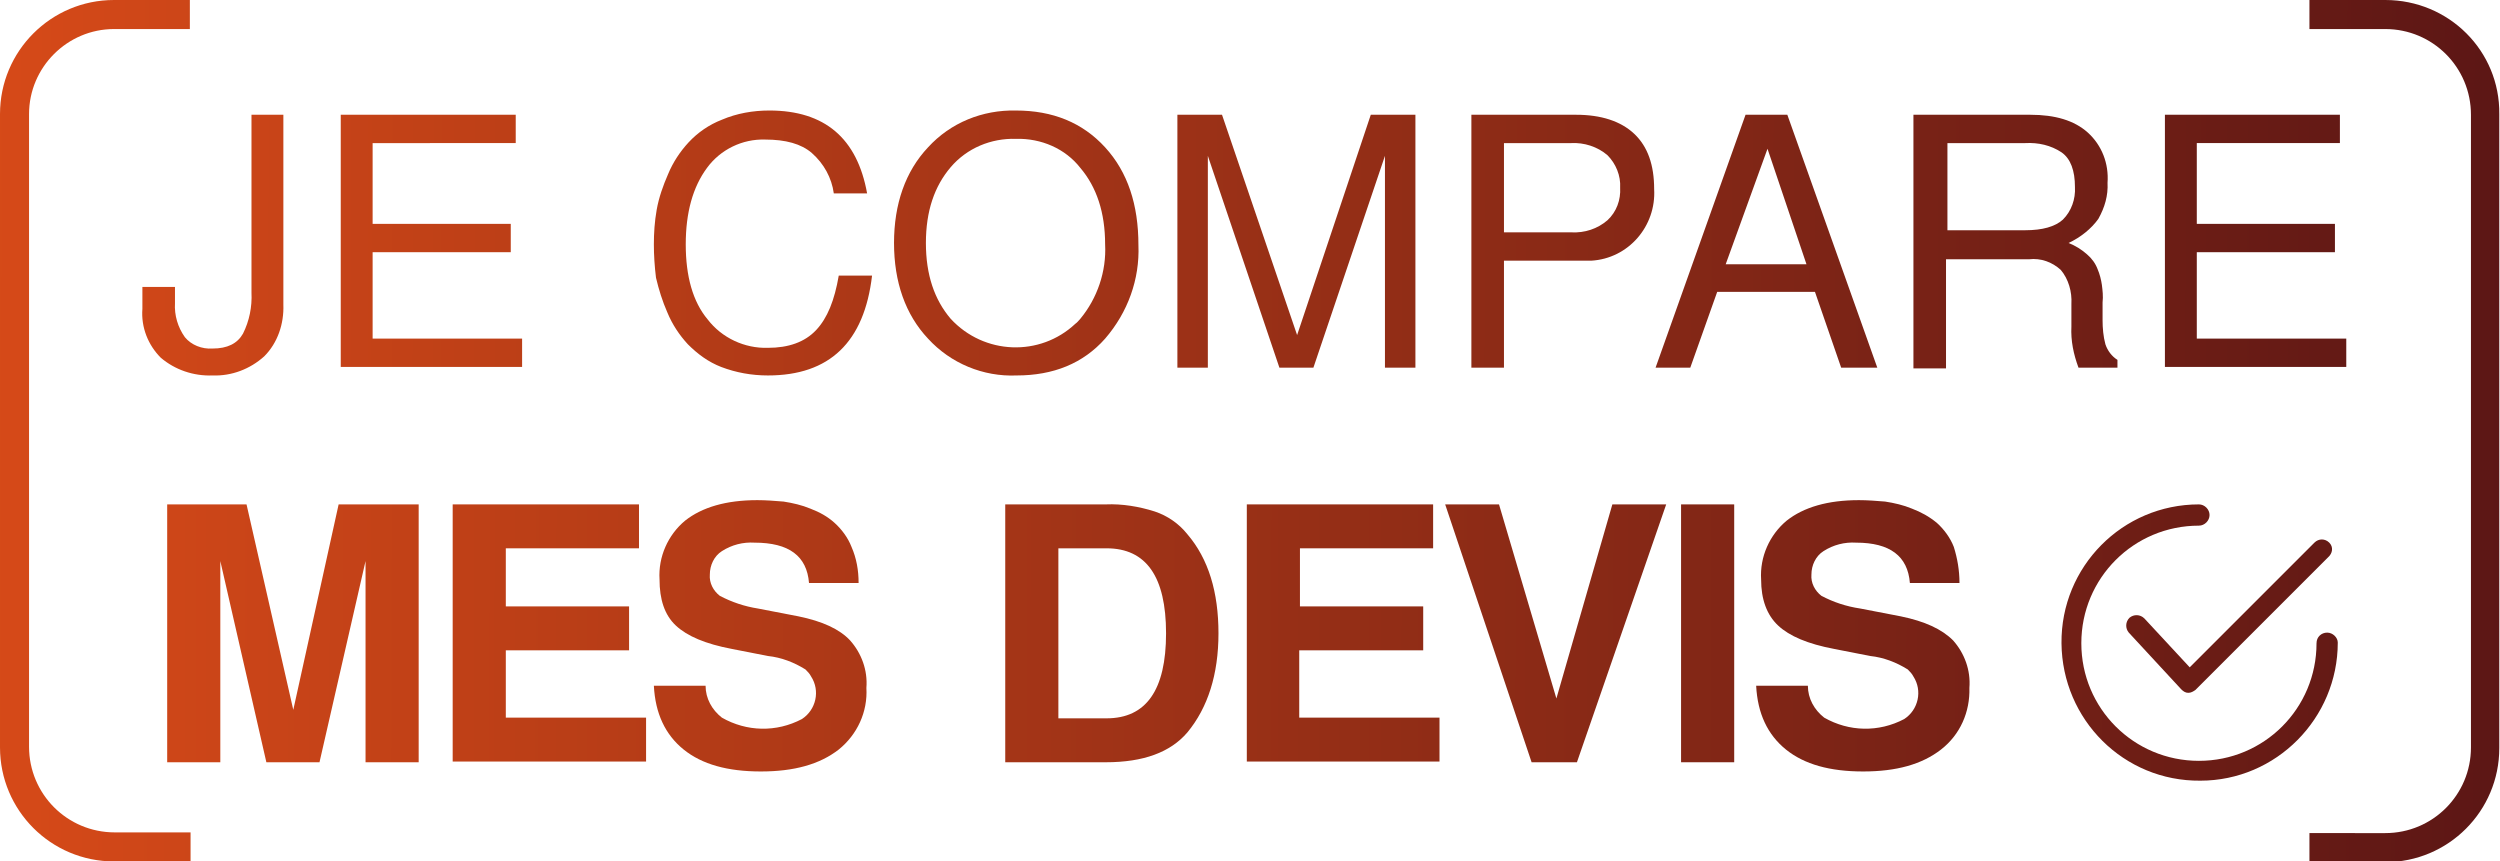 <?xml version="1.0" encoding="utf-8"?>
<!-- Generator: Adobe Illustrator 25.2.1, SVG Export Plug-In . SVG Version: 6.00 Build 0)  -->
<svg version="1.1" id="Calque_1" xmlns="http://www.w3.org/2000/svg" xmlns:xlink="http://www.w3.org/1999/xlink" x="0px" y="0px"
	 viewBox="0 0 352.9 121.6" style="enable-background:new 0 0 352.9 121.6;" xml:space="preserve">
<style type="text/css">
	.st0{fill:url(#SVGID_1_);}
	.st1{fill:url(#SVGID_2_);}
	.st2{fill:url(#SVGID_3_);}
	.st3{fill:url(#SVGID_4_);}
	.st4{fill:url(#SVGID_5_);}
	.st5{fill:url(#SVGID_6_);}
	.st6{fill:url(#SVGID_7_);}
	.st7{fill:url(#SVGID_8_);}
	.st8{fill:url(#SVGID_9_);}
	.st9{fill:url(#SVGID_10_);}
	.st10{fill:url(#SVGID_11_);}
	.st11{fill:url(#SVGID_12_);}
	.st12{fill:url(#SVGID_13_);}
	.st13{fill:url(#SVGID_14_);}
	.st14{fill:url(#SVGID_15_);}
	.st15{fill:url(#SVGID_16_);}
	.st16{fill:url(#SVGID_17_);}
	.st17{fill:url(#SVGID_18_);}
	.st18{fill:url(#SVGID_19_);}
	.st19{fill:url(#SVGID_20_);}
	.st20{fill:url(#SVGID_21_);}
</style>
<g id="Calque_2_1_">
	<g id="Calque_1-2">
		<linearGradient id="SVGID_1_" gradientUnits="userSpaceOnUse" x1="-10.133" y1="34.517" x2="362.342" y2="35.23">
			<stop  offset="0" style="stop-color:#D94B18"/>
			<stop  offset="1" style="stop-color:#591515"/>
		</linearGradient>
		<path class="st0" d="M30,49.2c2.1,0,3.5-0.7,4.3-2.1c0.9-1.8,1.3-3.8,1.2-5.8V16.2H40V43c0.1,2.7-0.8,5.4-2.7,7.3
			c-2,1.8-4.6,2.8-7.3,2.7c-2.7,0.1-5.3-0.8-7.3-2.5c-1.8-1.8-2.8-4.3-2.6-6.9v-3.1h4.6v2.3c-0.1,1.7,0.4,3.4,1.4,4.8
			C27,48.7,28.5,49.3,30,49.2z"/>
		<linearGradient id="SVGID_2_" gradientUnits="userSpaceOnUse" x1="-10.132" y1="33.905" x2="362.343" y2="34.618">
			<stop  offset="0" style="stop-color:#D94B18"/>
			<stop  offset="1" style="stop-color:#591515"/>
		</linearGradient>
		<path class="st1" d="M52.6,35.6v12.2h21.1v4H48.1V16.2h24.7v4H52.6v11.4h19.5v4L52.6,35.6z"/>
		<linearGradient id="SVGID_3_" gradientUnits="userSpaceOnUse" x1="-10.133" y1="34.074" x2="362.343" y2="34.786">
			<stop  offset="0" style="stop-color:#D94B18"/>
			<stop  offset="1" style="stop-color:#591515"/>
		</linearGradient>
		<path class="st2" d="M92.3,34.5c0-1.6,0.1-3.2,0.4-4.9c0.3-1.7,0.9-3.4,1.6-5c0.7-1.7,1.7-3.2,2.9-4.5c1.3-1.4,2.9-2.5,4.7-3.2
			c2.1-0.9,4.4-1.3,6.7-1.3c7.8,0,12.4,3.9,13.8,11.7h-4.7c-0.3-2.2-1.4-4.2-3.1-5.7c-1.5-1.3-3.7-1.9-6.6-1.9
			c-3.2-0.1-6.3,1.4-8.2,4c-2,2.7-3,6.3-3,10.8s1,8.1,3.1,10.6c2,2.6,5.2,4.1,8.5,4c2.9,0,5.2-0.8,6.8-2.5s2.6-4.2,3.2-7.7h4.7
			c-1.1,9.4-6,14.1-14.7,14.1c-2.3,0-4.5-0.4-6.6-1.2c-1.8-0.7-3.3-1.8-4.7-3.2c-1.2-1.3-2.2-2.8-2.9-4.5c-0.7-1.6-1.2-3.2-1.6-4.9
			C92.4,37.6,92.3,36,92.3,34.5z"/>
		<linearGradient id="SVGID_4_" gradientUnits="userSpaceOnUse" x1="-10.133" y1="34.022" x2="362.343" y2="34.735">
			<stop  offset="0" style="stop-color:#D94B18"/>
			<stop  offset="1" style="stop-color:#591515"/>
		</linearGradient>
		<path class="st3" d="M160.7,34.6c0.2,4.8-1.5,9.5-4.7,13.2c-3.1,3.5-7.3,5.2-12.5,5.2c-4.7,0.2-9.3-1.7-12.5-5.2
			c-3.2-3.4-4.8-8-4.8-13.5s1.6-10.1,4.8-13.5c3.2-3.5,7.7-5.3,12.4-5.2c5.2,0,9.4,1.7,12.6,5.2S160.7,28.9,160.7,34.6z M143.4,19.6
			c-3.5-0.1-6.9,1.3-9.2,4c-2.3,2.7-3.5,6.2-3.5,10.7s1.2,8,3.5,10.7c4.7,5.1,12.6,5.4,17.6,0.7c0.3-0.2,0.5-0.5,0.7-0.7
			c2.4-2.9,3.7-6.7,3.5-10.5c0-4.5-1.2-8.1-3.5-10.8C150.4,21,147,19.5,143.4,19.6L143.4,19.6z"/>
		<linearGradient id="SVGID_5_" gradientUnits="userSpaceOnUse" x1="-10.132" y1="33.681" x2="362.343" y2="34.393">
			<stop  offset="0" style="stop-color:#D94B18"/>
			<stop  offset="1" style="stop-color:#591515"/>
		</linearGradient>
		<path class="st4" d="M185.4,51.9h-4.8L170.5,22v29.9h-4.3V16.2h6.3l10.6,31.1l10.4-31.1h6.3v35.7h-4.3V22L185.4,51.9z"/>
		<linearGradient id="SVGID_6_" gradientUnits="userSpaceOnUse" x1="-10.132" y1="33.619" x2="362.343" y2="34.332">
			<stop  offset="0" style="stop-color:#D94B18"/>
			<stop  offset="1" style="stop-color:#591515"/>
		</linearGradient>
		<path class="st5" d="M233.5,26.7c0.3,5.2-3.6,9.8-8.9,10.1c-0.4,0-0.7,0-1.1,0h-11.2v15.1h-4.6V16.2h14.8c3.5,0,6.3,0.9,8.2,2.7
			C232.6,20.7,233.5,23.3,233.5,26.7z M212.3,32.8h9.5c1.9,0.1,3.7-0.5,5.1-1.7c1.3-1.2,1.9-2.9,1.8-4.6c0.1-1.7-0.6-3.4-1.8-4.6
			c-1.4-1.2-3.3-1.8-5.1-1.7h-9.5V32.8z"/>
		<linearGradient id="SVGID_7_" gradientUnits="userSpaceOnUse" x1="-10.132" y1="33.565" x2="362.344" y2="34.278">
			<stop  offset="0" style="stop-color:#D94B18"/>
			<stop  offset="1" style="stop-color:#591515"/>
		</linearGradient>
		<path class="st6" d="M256.2,41.2h-13.8l-3.8,10.7h-4.9l12.7-35.7h5.9L265,51.9h-5.1L256.2,41.2z M255,37.3l-5.5-16.3l-5.9,16.3
			H255z"/>
		<linearGradient id="SVGID_8_" gradientUnits="userSpaceOnUse" x1="-10.132" y1="33.498" x2="362.344" y2="34.21">
			<stop  offset="0" style="stop-color:#D94B18"/>
			<stop  offset="1" style="stop-color:#591515"/>
		</linearGradient>
		<path class="st7" d="M292,34.3c1,0.4,1.8,0.9,2.6,1.6c0.7,0.6,1.2,1.3,1.5,2.1c0.3,0.7,0.5,1.5,0.6,2.2c0.1,0.8,0.2,1.6,0.1,2.5
			c0,0.3,0,0.7,0,1.3s0,1,0,1.2c0,1.1,0.1,2.3,0.4,3.4c0.3,0.9,0.9,1.7,1.7,2.2v1.1h-5.5c-0.7-1.9-1.1-3.8-1-5.8v-3.2
			c0.1-1.7-0.4-3.5-1.5-4.8c-1.2-1.1-2.8-1.7-4.5-1.5h-11.7v15.4h-4.6V16.2h16.5c3.5,0,6.2,0.8,8.1,2.5c2,1.8,3,4.4,2.8,7.1
			c0.1,1.8-0.4,3.5-1.3,5.1C295.2,32.3,293.7,33.5,292,34.3z M292.9,26.4c0-2.3-0.6-4-1.9-4.9c-1.5-1-3.3-1.4-5.1-1.3h-11v12.3h11
			c2.4,0,4.2-0.5,5.3-1.5C292.4,29.8,293,28.1,292.9,26.4L292.9,26.4z"/>
		<linearGradient id="SVGID_9_" gradientUnits="userSpaceOnUse" x1="-10.131" y1="33.412" x2="362.344" y2="34.125">
			<stop  offset="0" style="stop-color:#D94B18"/>
			<stop  offset="1" style="stop-color:#591515"/>
		</linearGradient>
		<path class="st8" d="M310.1,35.6v12.2h21.1v4h-25.6V16.2h24.7v4h-20.2v11.4h19.5v4L310.1,35.6z"/>
		<linearGradient id="SVGID_10_" gradientUnits="userSpaceOnUse" x1="-10.238" y1="89.316" x2="362.237" y2="90.029">
			<stop  offset="0" style="stop-color:#D94B18"/>
			<stop  offset="1" style="stop-color:#591515"/>
		</linearGradient>
		<path class="st9" d="M31.1,79.2v28.4h-7.5V71.2h11.2l6.6,29l6.4-29h11.3v36.4h-7.5V79.2l-6.5,28.4h-7.5L31.1,79.2z"/>
		<linearGradient id="SVGID_11_" gradientUnits="userSpaceOnUse" x1="-10.238" y1="89.248" x2="362.237" y2="89.961">
			<stop  offset="0" style="stop-color:#D94B18"/>
			<stop  offset="1" style="stop-color:#591515"/>
		</linearGradient>
		<path class="st10" d="M71.4,91.9v9.4h19.8v6.2H63.9V71.2h26.3v6.2H71.4v8.2h17.4v6.2H71.4z"/>
		<linearGradient id="SVGID_12_" gradientUnits="userSpaceOnUse" x1="-10.239" y1="89.47" x2="362.236" y2="90.183">
			<stop  offset="0" style="stop-color:#D94B18"/>
			<stop  offset="1" style="stop-color:#591515"/>
		</linearGradient>
		<path class="st11" d="M121.2,82.3h-7c-0.3-3.8-2.8-5.7-7.7-5.7c-1.6-0.1-3.2,0.3-4.6,1.2c-1.1,0.7-1.7,2-1.7,3.3
			c-0.1,1.2,0.5,2.3,1.4,3c1.7,0.9,3.5,1.5,5.4,1.8l5.7,1.1c3.4,0.7,5.8,1.8,7.3,3.4c1.6,1.8,2.5,4.2,2.3,6.7
			c0.2,3.4-1.3,6.6-3.9,8.7c-2.7,2.1-6.3,3.1-11,3.1c-4.7,0-8.3-1-10.9-3.1c-2.6-2.1-4-5.1-4.2-9h7.3c0,1.8,0.9,3.4,2.3,4.5
			c3.5,2,7.7,2.1,11.3,0.2c2-1.3,2.6-4,1.3-6c-0.2-0.4-0.5-0.7-0.8-1c-1.6-1-3.4-1.7-5.3-1.9l-5.1-1c-3.7-0.7-6.3-1.8-7.9-3.3
			s-2.3-3.7-2.3-6.5c-0.2-3.2,1.2-6.3,3.6-8.3c2.4-1.9,5.8-2.9,10.2-2.9c1.2,0,2.5,0.1,3.7,0.2c1.3,0.2,2.6,0.5,3.8,1
			c1.3,0.5,2.4,1.1,3.4,2c1,0.9,1.9,2.1,2.4,3.4C120.9,78.8,121.2,80.5,121.2,82.3z"/>
		<linearGradient id="SVGID_13_" gradientUnits="userSpaceOnUse" x1="-10.238" y1="89.105" x2="362.237" y2="89.818">
			<stop  offset="0" style="stop-color:#D94B18"/>
			<stop  offset="1" style="stop-color:#591515"/>
		</linearGradient>
		<path class="st12" d="M141.9,107.6V71.2h14.2c2.3-0.1,4.7,0.3,6.9,1c1.8,0.6,3.4,1.7,4.6,3.2c3,3.5,4.4,8.2,4.4,14
			c0,5.8-1.5,10.5-4.4,14c-2.4,2.8-6.2,4.2-11.5,4.2H141.9z M149.4,101.4h6.8c5.6,0,8.4-4,8.4-12c0-8-2.8-12-8.4-12h-6.8V101.4z"/>
		<linearGradient id="SVGID_14_" gradientUnits="userSpaceOnUse" x1="-10.238" y1="89.034" x2="362.237" y2="89.746">
			<stop  offset="0" style="stop-color:#D94B18"/>
			<stop  offset="1" style="stop-color:#591515"/>
		</linearGradient>
		<path class="st13" d="M183.4,91.9v9.4h19.8v6.2h-27.2V71.2h26.3v6.2h-18.8v8.2h17.4v6.2H183.4z"/>
		<linearGradient id="SVGID_15_" gradientUnits="userSpaceOnUse" x1="-10.238" y1="88.963" x2="362.238" y2="89.676">
			<stop  offset="0" style="stop-color:#D94B18"/>
			<stop  offset="1" style="stop-color:#591515"/>
		</linearGradient>
		<path class="st14" d="M222.6,107.6h-6.4L204,71.2h7.6l8.1,27.4l7.9-27.4h7.6L222.6,107.6z"/>
		<linearGradient id="SVGID_16_" gradientUnits="userSpaceOnUse" x1="-10.238" y1="88.934" x2="362.238" y2="89.647">
			<stop  offset="0" style="stop-color:#D94B18"/>
			<stop  offset="1" style="stop-color:#591515"/>
		</linearGradient>
		<path class="st15" d="M244.8,71.2v36.4h-7.5V71.2H244.8z"/>
		<linearGradient id="SVGID_17_" gradientUnits="userSpaceOnUse" x1="-10.238" y1="89.173" x2="362.237" y2="89.886">
			<stop  offset="0" style="stop-color:#D94B18"/>
			<stop  offset="1" style="stop-color:#591515"/>
		</linearGradient>
		<path class="st16" d="M276.6,82.3h-7c-0.3-3.8-2.8-5.7-7.6-5.7c-1.6-0.1-3.2,0.3-4.6,1.2c-1.1,0.7-1.7,2-1.7,3.3
			c-0.1,1.2,0.5,2.3,1.4,3c1.7,0.9,3.5,1.5,5.5,1.8l5.7,1.1c3.4,0.7,5.8,1.8,7.4,3.4c1.6,1.8,2.5,4.2,2.3,6.7c0.1,3.4-1.3,6.6-4,8.7
			c-2.7,2.1-6.3,3.1-11,3.1c-4.7,0-8.3-1-10.9-3.1c-2.6-2.1-4-5.1-4.2-9h7.3c0,1.8,0.9,3.4,2.3,4.5c3.5,2,7.7,2.1,11.3,0.2
			c2-1.3,2.6-4,1.3-6c-0.2-0.4-0.5-0.7-0.8-1c-1.6-1-3.4-1.7-5.3-1.9l-5.1-1c-3.7-0.7-6.3-1.8-7.9-3.3s-2.4-3.7-2.4-6.5
			c-0.2-3.2,1.2-6.3,3.6-8.3c2.4-1.9,5.8-2.9,10.2-2.9c1.2,0,2.5,0.1,3.7,0.2c1.3,0.2,2.6,0.5,3.8,1c1.3,0.5,2.4,1.1,3.5,2
			c1,0.9,1.9,2.1,2.4,3.4C276.3,78.8,276.6,80.5,276.6,82.3z"/>
		<linearGradient id="SVGID_18_" gradientUnits="userSpaceOnUse" x1="-10.233" y1="86.347" x2="362.243" y2="87.06">
			<stop  offset="2.360226e-04" style="stop-color:#D94B18"/>
			<stop  offset="1" style="stop-color:#591515"/>
		</linearGradient>
		<path class="st17" d="M328.8,76.6c-0.6-0.6-1.5-0.6-2.1,0l-17.6,17.6l-6.4-6.9c-0.6-0.6-1.5-0.6-2.1-0.1c-0.6,0.6-0.6,1.5-0.1,2.1
			l0,0l7.4,8c0.3,0.3,0.6,0.5,1,0.5l0,0c0.4,0,0.7-0.2,1-0.4l18.7-18.7C329.3,78.1,329.4,77.2,328.8,76.6z"/>
		<linearGradient id="SVGID_19_" gradientUnits="userSpaceOnUse" x1="-10.24" y1="90.166" x2="362.235" y2="90.879">
			<stop  offset="0" style="stop-color:#D94B18"/>
			<stop  offset="1" style="stop-color:#591515"/>
		</linearGradient>
		<path class="st18" d="M328.5,89.3c-0.8,0-1.5,0.6-1.5,1.5c0,0,0,0,0,0c0,9.2-7.4,16.6-16.6,16.6s-16.6-7.4-16.6-16.6
			s7.4-16.6,16.6-16.6c0,0,0,0,0,0c0.8,0,1.5-0.7,1.5-1.5s-0.7-1.5-1.5-1.5c-10.8,0-19.5,8.8-19.4,19.6s8.8,19.5,19.6,19.4
			c10.7,0,19.4-8.8,19.4-19.5C330,90,329.3,89.3,328.5,89.3C328.5,89.3,328.5,89.3,328.5,89.3z"/>
		<linearGradient id="SVGID_20_" gradientUnits="userSpaceOnUse" x1="-10.182" y1="60.126" x2="362.293" y2="60.839">
			<stop  offset="0" style="stop-color:#D94B18"/>
			<stop  offset="1" style="stop-color:#591515"/>
		</linearGradient>
		<path class="st19" d="M336.7,0H326v4.1h10.7c6.7,0,12.1,5.4,12.1,12.1v89.3c0,6.7-5.4,12.1-12.1,12.1H326v4.1h10.7
			c8.9,0,16.1-7.2,16.1-16.1c0,0,0,0,0,0V16.1C352.9,7.2,345.7,0,336.7,0z"/>
		<linearGradient id="SVGID_21_" gradientUnits="userSpaceOnUse" x1="-10.184" y1="60.719" x2="362.292" y2="61.432">
			<stop  offset="0" style="stop-color:#D94B18"/>
			<stop  offset="1" style="stop-color:#591515"/>
		</linearGradient>
		<path class="st20" d="M16.1,0h10.7v4.1H16.1C9.5,4.1,4.1,9.5,4.1,16.1v89.3c0,6.7,5.4,12.1,12.1,12.1h10.7v4.1H16.1
			c-8.9,0-16.1-7.2-16.1-16.1c0,0,0,0,0,0V16.1C0,7.2,7.2,0,16.1,0C16.1,0,16.1,0,16.1,0z"/>
	</g>
</g>
</svg>
